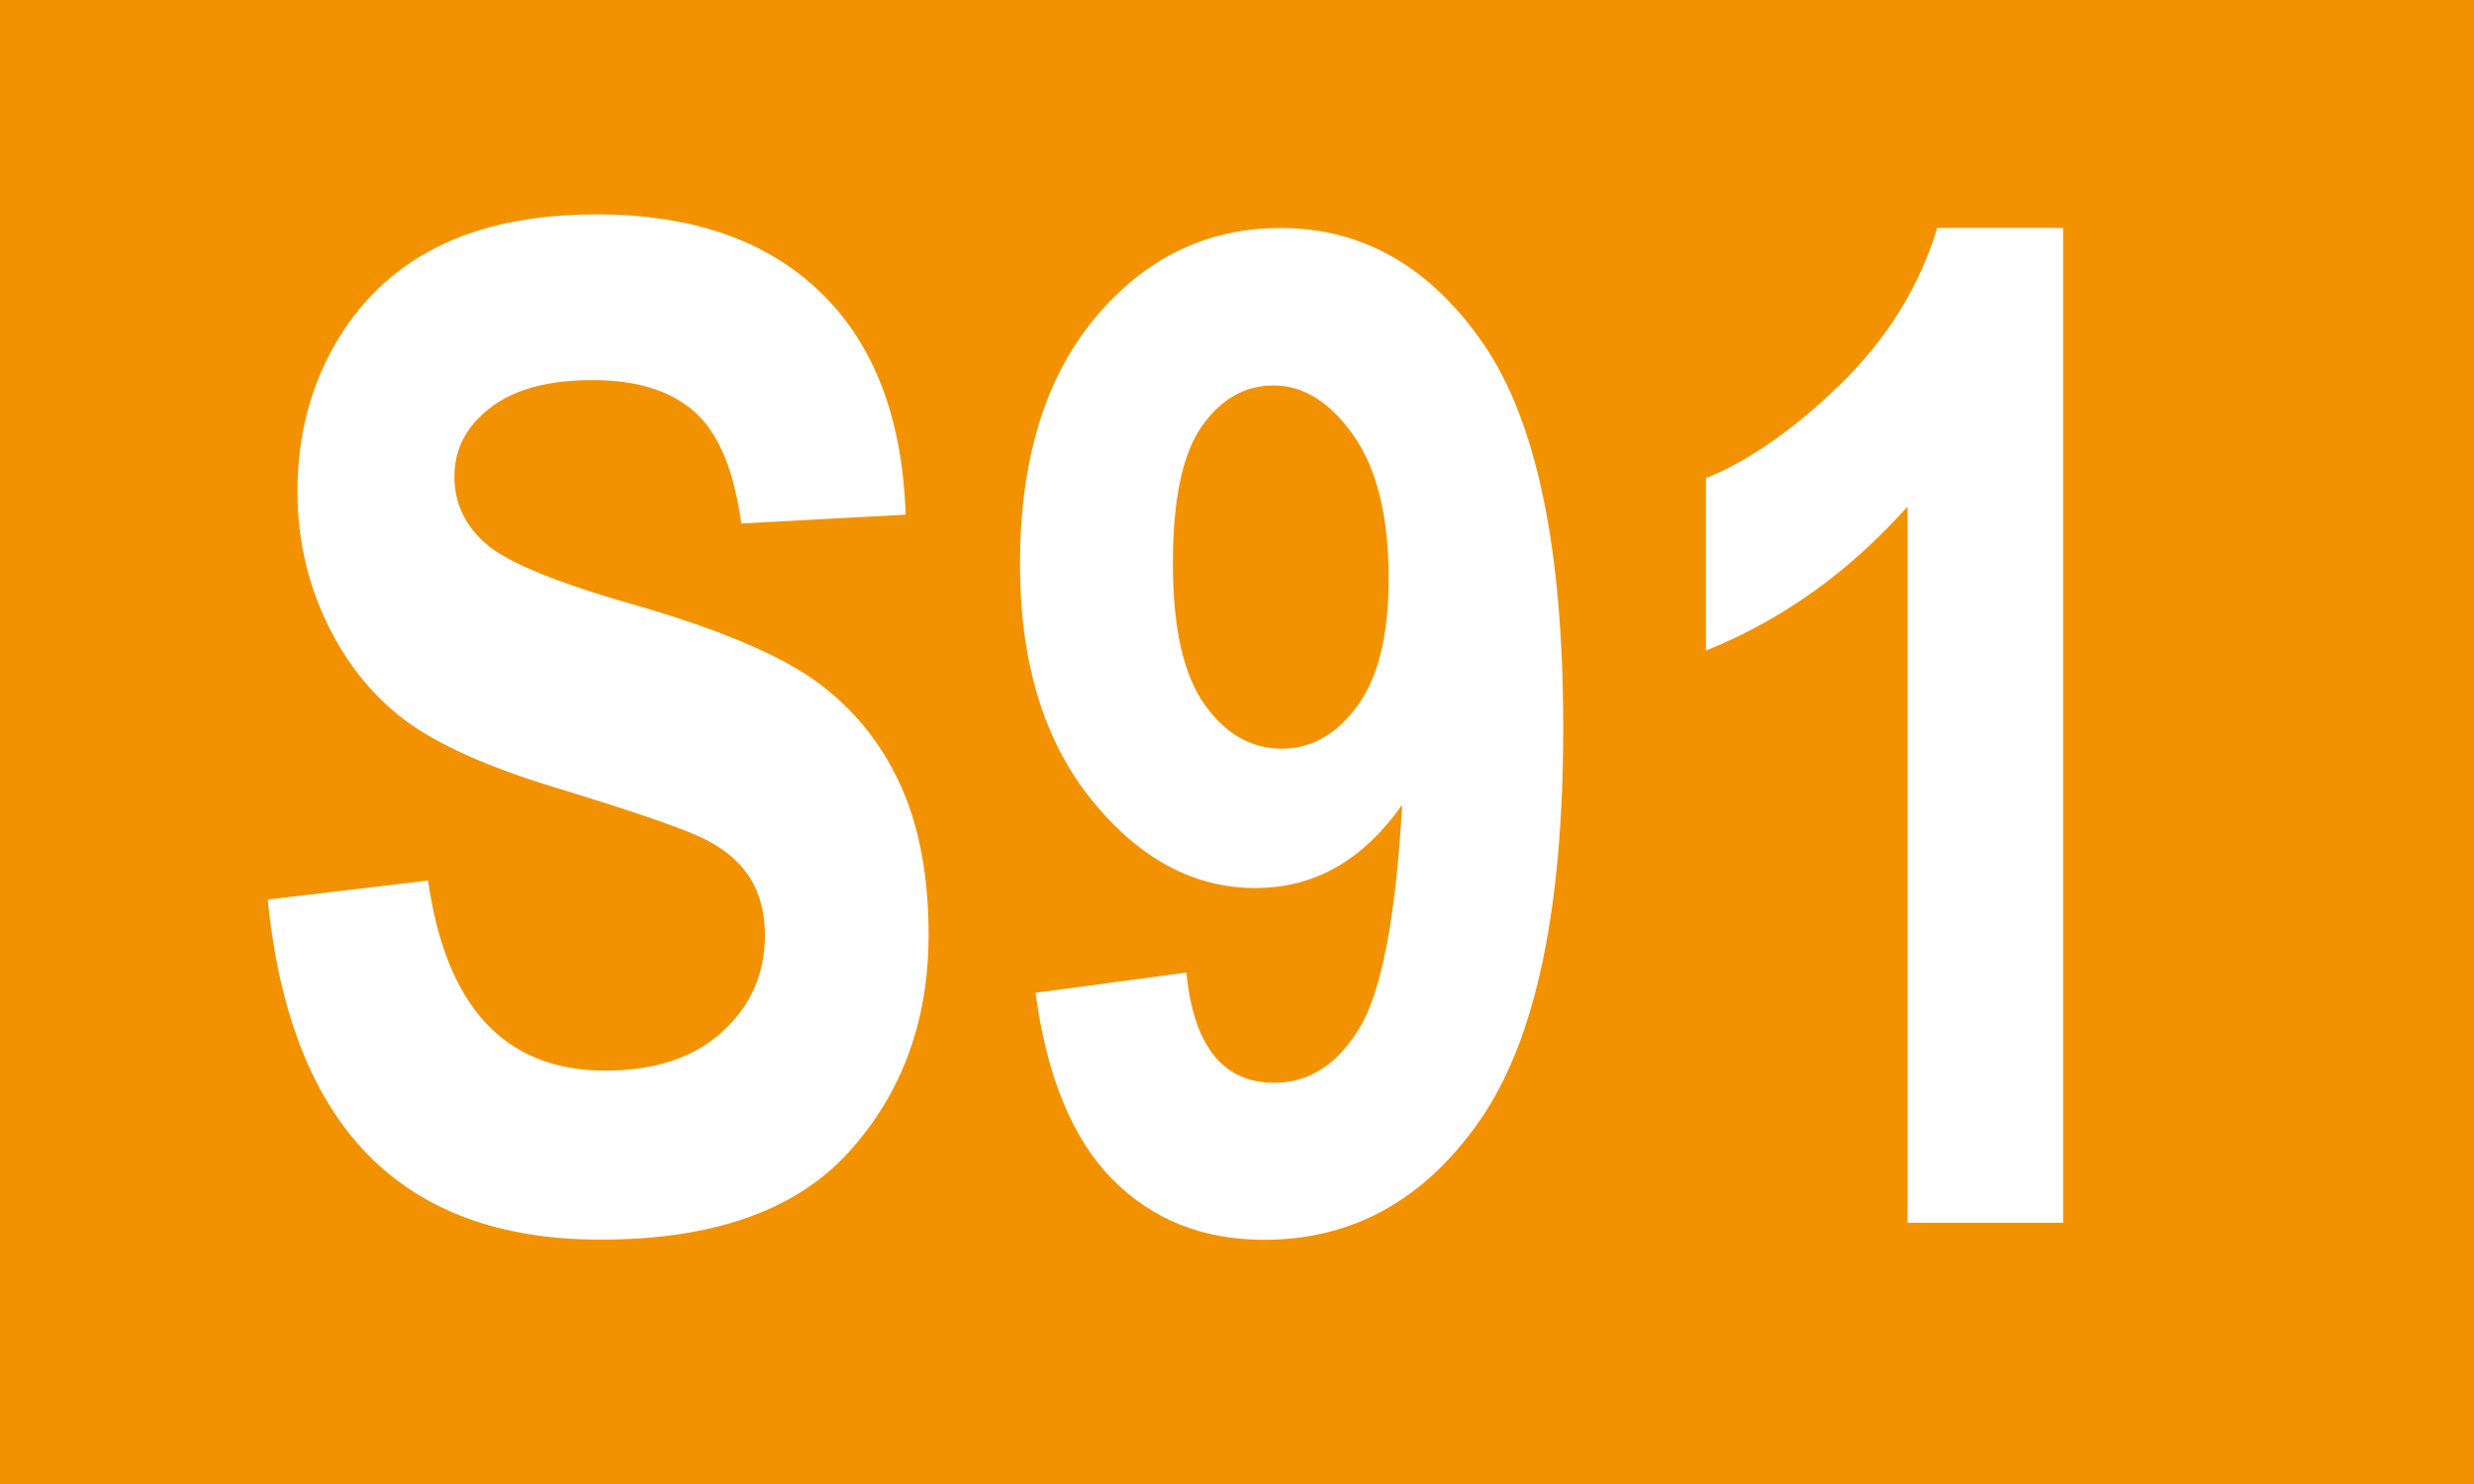 <?xml version="1.0" encoding="utf-8"?>
<!-- Generator: Adobe Illustrator 27.7.0, SVG Export Plug-In . SVG Version: 6.00 Build 0)  -->
<svg version="1.1" id="Ebene_1" xmlns="http://www.w3.org/2000/svg" xmlns:xlink="http://www.w3.org/1999/xlink" x="0px" y="0px"
	 width="50px" height="30px" viewBox="0 0 50 30" enable-background="new 0 0 50 30" xml:space="preserve">
<rect fill="#F39200" width="50" height="30"/>
<g>
	<path fill="#FFFFFF" d="M5.411,18.184l3.24-0.383c0.364,2.562,1.559,3.842,3.582,3.842c1.003,0,1.791-0.262,2.365-0.786
		c0.574-0.523,0.861-1.173,0.861-1.947c0-0.455-0.101-0.843-0.301-1.161c-0.2-0.319-0.506-0.581-0.916-0.786s-1.403-0.549-2.98-1.03
		c-1.413-0.428-2.447-0.893-3.104-1.394c-0.656-0.5-1.178-1.158-1.565-1.974s-0.581-1.691-0.581-2.63
		c0-1.093,0.248-2.076,0.745-2.95S7.94,5.45,8.815,5.004s1.955-0.67,3.24-0.67c1.933,0,3.44,0.524,4.525,1.572
		s1.659,2.548,1.723,4.498l-3.322,0.178c-0.146-1.075-0.46-1.827-0.943-2.256s-1.171-0.643-2.064-0.643S10.392,7.87,9.909,8.242
		C9.425,8.615,9.184,9.078,9.184,9.633c0,0.545,0.219,1.004,0.658,1.377c0.438,0.372,1.445,0.782,3.022,1.229
		c1.667,0.483,2.872,0.991,3.614,1.524s1.31,1.222,1.701,2.064c0.392,0.843,0.588,1.866,0.588,3.068
		c0,1.741-0.535,3.203-1.606,4.388c-1.071,1.186-2.746,1.777-5.024,1.777C8.109,25.061,5.867,22.769,5.411,18.184z"/>
	<path fill="#FFFFFF" d="M20.928,20.07l3.049-0.41c0.146,1.485,0.738,2.229,1.777,2.229c0.702,0,1.276-0.37,1.723-1.11
		s0.733-2.243,0.861-4.509c-0.392,0.556-0.834,0.976-1.326,1.258s-1.039,0.424-1.641,0.424c-1.249,0-2.354-0.597-3.315-1.789
		c-0.962-1.193-1.442-2.777-1.442-4.753c0-2.112,0.506-3.774,1.518-4.985s2.261-1.816,3.746-1.816c1.659,0,3.026,0.78,4.102,2.342
		s1.613,4.148,1.613,7.762c0,3.678-0.561,6.321-1.682,7.933s-2.575,2.417-4.361,2.417c-1.239,0-2.263-0.408-3.069-1.224
		S21.156,21.766,20.928,20.07z M28.065,11.696c0-1.256-0.237-2.22-0.711-2.894c-0.474-0.673-1.012-1.01-1.613-1.01
		c-0.583,0-1.068,0.277-1.456,0.832c-0.388,0.556-0.581,1.479-0.581,2.771s0.212,2.238,0.636,2.839s0.945,0.9,1.565,0.9
		c0.593,0,1.101-0.286,1.524-0.859S28.065,12.842,28.065,11.696z"/>
	<path fill="#FFFFFF" d="M41.696,24.719h-3.145V10.24c-1.176,1.321-2.534,2.292-4.074,2.912V9.666
		c0.875-0.354,1.782-0.988,2.721-1.902c0.938-0.913,1.591-1.966,1.955-3.156h2.543V24.719z"/>
</g>
</svg>
